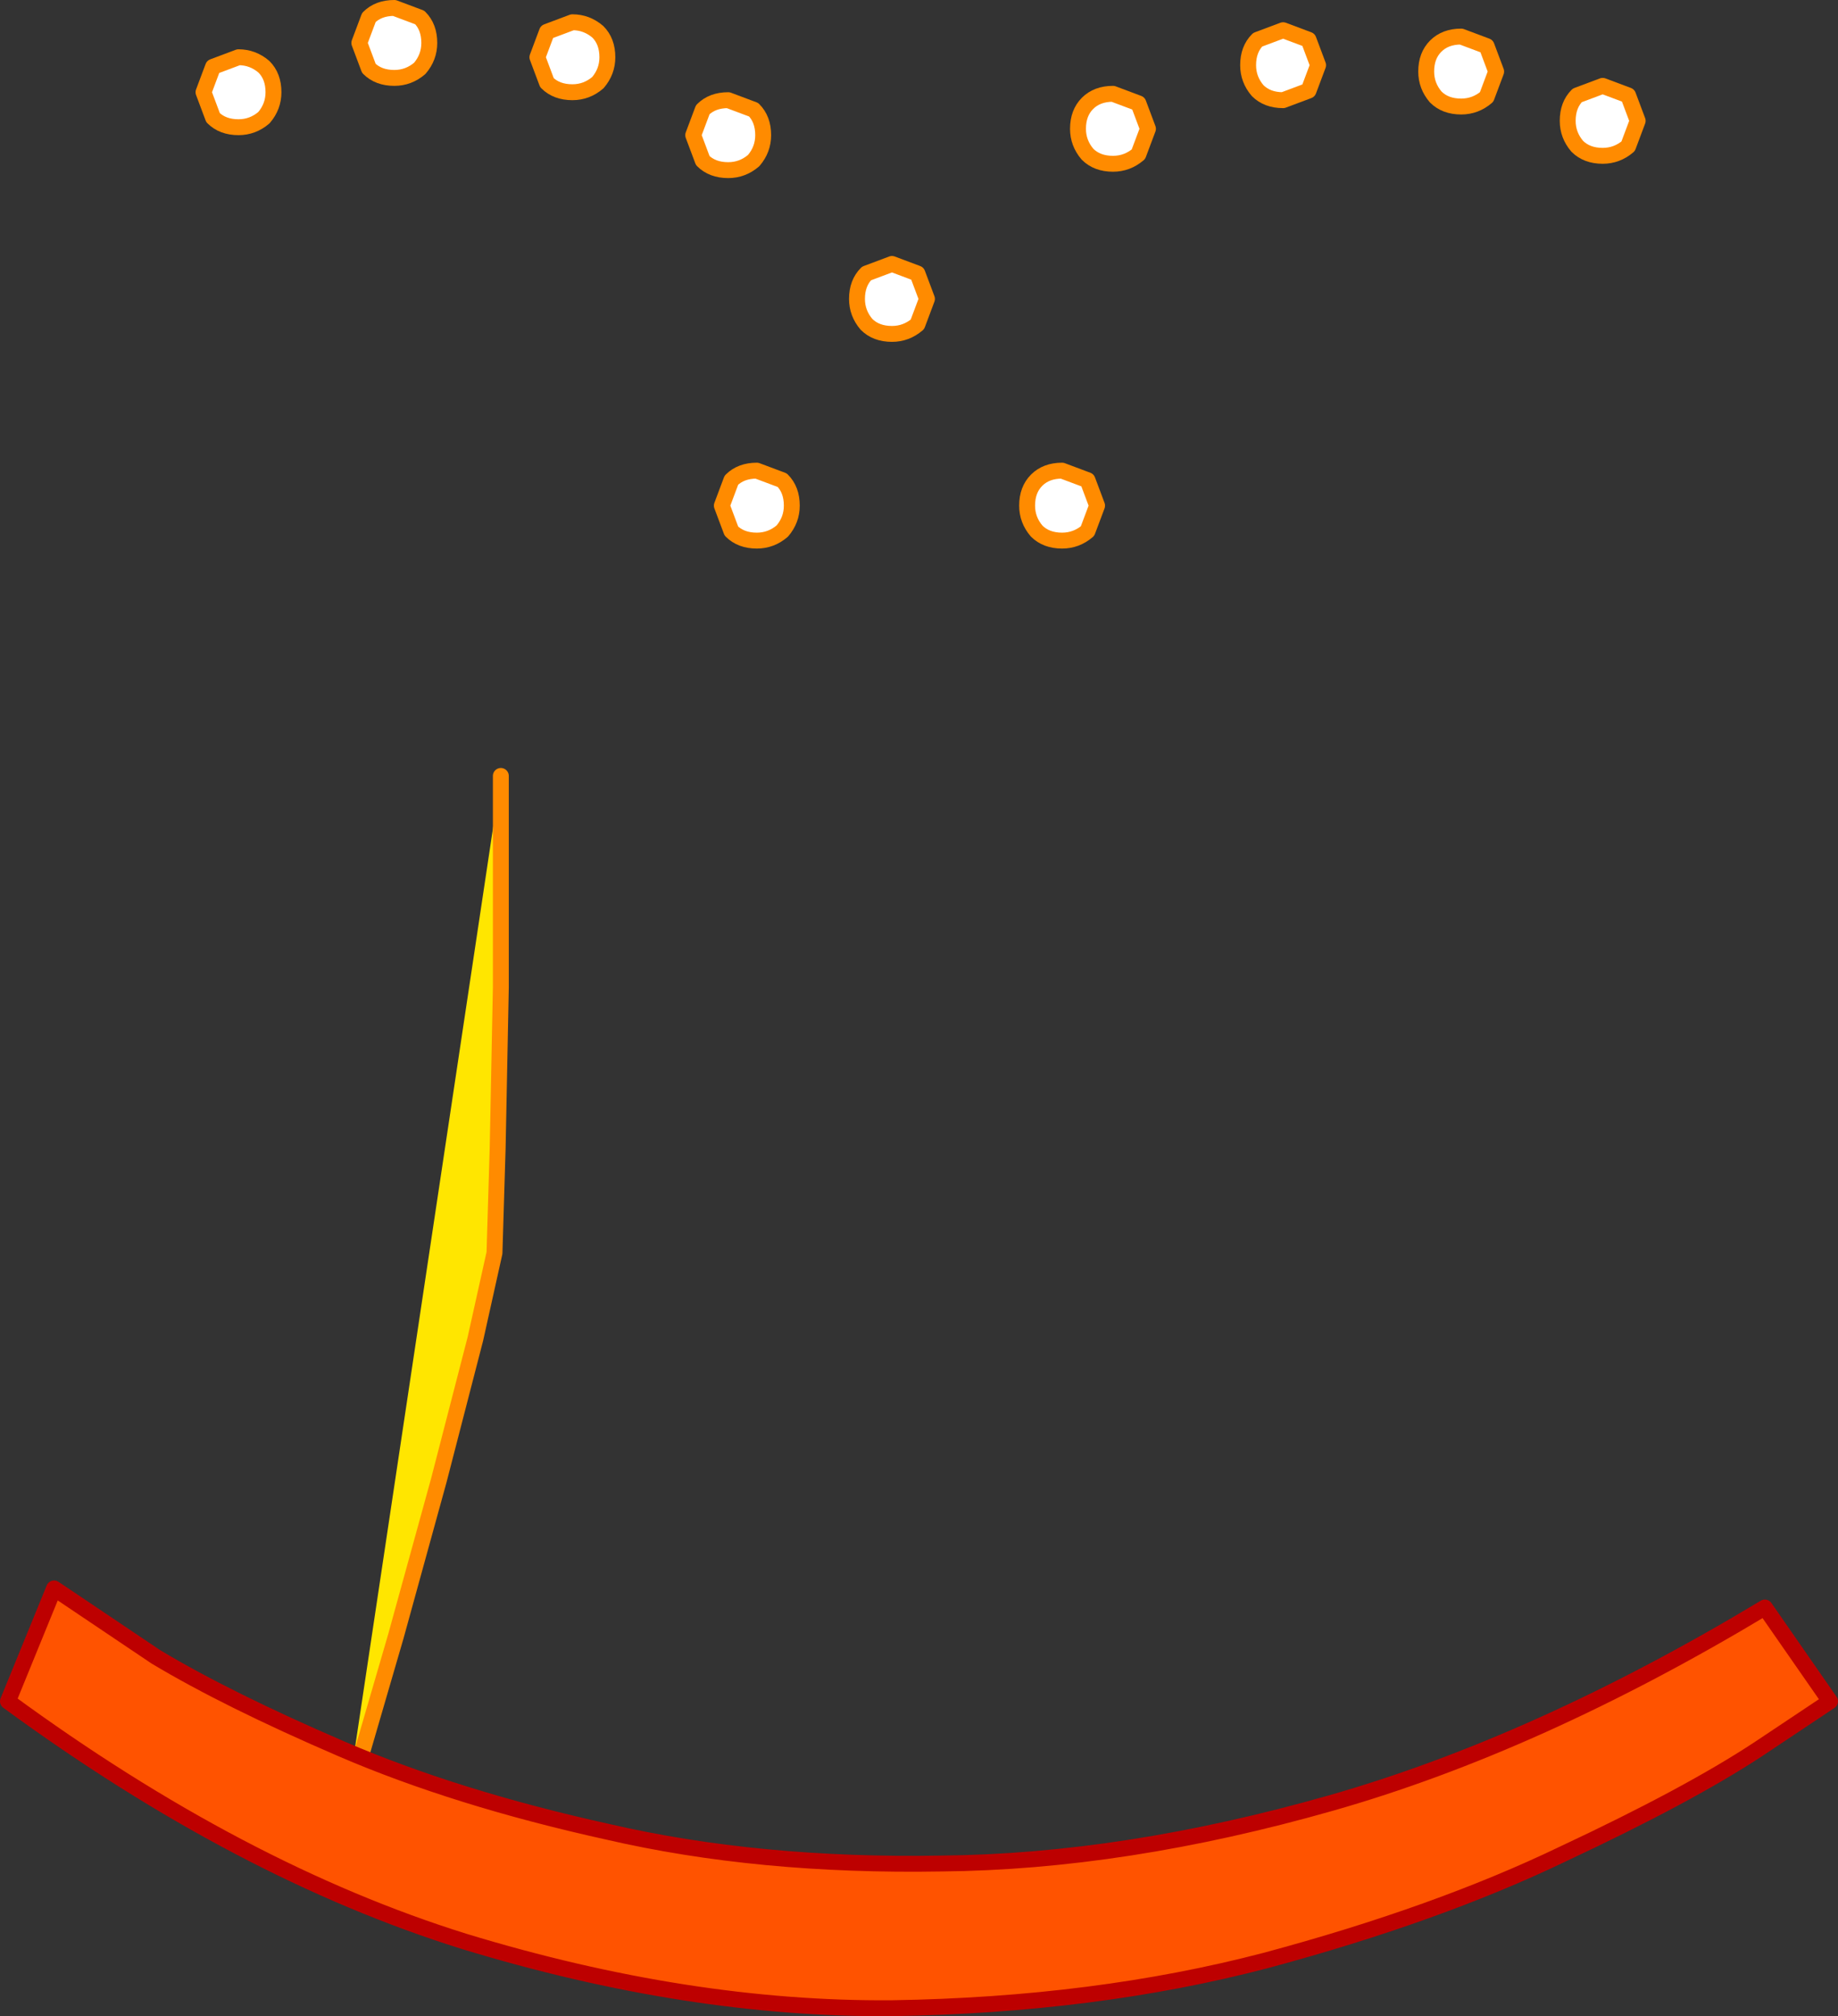 <?xml version="1.0" encoding="UTF-8" standalone="no"?>
<svg xmlns:xlink="http://www.w3.org/1999/xlink" height="63.4px" width="57.8px" xmlns="http://www.w3.org/2000/svg">
  <rect width="100%" height="100%" fill="#333333" stroke="none"/>
  <g transform="matrix(1.0, 0.0, 0.0, 1.0, 25.85, 27.8)">
    <path d="M-10.1 -3.4 L-10.1 -1.35 -10.1 3.25 -10.2 8.3 -10.3 11.6 -10.9 14.3 -12.05 18.75 -13.4 23.65 -14.55 27.6 -15.0 29.25 -10.1 -3.4" fill="#ffe600" fill-rule="evenodd" stroke="none"/>
    <path d="M-10.1 -3.4 L-10.1 -1.35 -10.1 3.25 -10.2 8.3 -10.3 11.6 -10.9 14.3 -12.05 18.75 -13.4 23.65 -14.55 27.6 -15.0 29.25" fill="none" stroke="#ff8b00" stroke-linecap="round" stroke-linejoin="round" stroke-width="0.5"/>
    <path d="M-17.25 -24.9 Q-17.25 -24.45 -17.55 -24.1 -17.9 -23.8 -18.35 -23.8 -18.85 -23.8 -19.15 -24.1 L-19.45 -24.9 -19.15 -25.7 -18.35 -26.0 Q-17.9 -26.0 -17.55 -25.7 -17.25 -25.4 -17.25 -24.9" fill="#ffffff" fill-rule="evenodd" stroke="none"/>
    <path d="M-17.25 -24.9 Q-17.25 -24.45 -17.55 -24.1 -17.9 -23.8 -18.35 -23.8 -18.85 -23.8 -19.15 -24.1 L-19.45 -24.9 -19.15 -25.7 -18.35 -26.0 Q-17.9 -26.0 -17.55 -25.7 -17.25 -25.4 -17.25 -24.9 Z" fill="none" stroke="#ff8b00" stroke-linecap="round" stroke-linejoin="round" stroke-width="0.5"/>
    <path d="M-12.35 -26.45 Q-12.35 -26.0 -12.65 -25.65 -13.0 -25.35 -13.45 -25.35 -13.95 -25.35 -14.25 -25.65 L-14.55 -26.45 -14.25 -27.25 Q-13.95 -27.55 -13.45 -27.55 L-12.65 -27.25 Q-12.35 -26.95 -12.35 -26.45" fill="#ffffff" fill-rule="evenodd" stroke="none"/>
    <path d="M-12.35 -26.45 Q-12.35 -26.0 -12.65 -25.65 -13.0 -25.35 -13.45 -25.35 -13.95 -25.35 -14.25 -25.65 L-14.55 -26.45 -14.25 -27.25 Q-13.95 -27.55 -13.45 -27.55 L-12.65 -27.25 Q-12.35 -26.95 -12.35 -26.45 Z" fill="none" stroke="#ff8b00" stroke-linecap="round" stroke-linejoin="round" stroke-width="0.5"/>
    <path d="M-6.75 -26.0 Q-6.75 -25.55 -7.05 -25.2 -7.4 -24.9 -7.85 -24.9 -8.35 -24.9 -8.65 -25.2 L-8.95 -26.0 -8.65 -26.8 -7.85 -27.1 Q-7.4 -27.1 -7.05 -26.8 -6.75 -26.5 -6.75 -26.0" fill="#ffffff" fill-rule="evenodd" stroke="none"/>
    <path d="M-6.75 -26.0 Q-6.75 -25.55 -7.05 -25.2 -7.4 -24.9 -7.85 -24.9 -8.35 -24.9 -8.65 -25.2 L-8.95 -26.0 -8.65 -26.8 -7.85 -27.1 Q-7.4 -27.1 -7.05 -26.8 -6.75 -26.5 -6.75 -26.0 Z" fill="none" stroke="#ff8b00" stroke-linecap="round" stroke-linejoin="round" stroke-width="0.5"/>
    <path d="M-1.85 -23.55 Q-1.85 -23.1 -2.15 -22.75 -2.5 -22.45 -2.95 -22.45 -3.45 -22.45 -3.75 -22.75 L-4.05 -23.55 -3.75 -24.35 Q-3.45 -24.65 -2.95 -24.65 L-2.15 -24.35 Q-1.85 -24.05 -1.85 -23.55" fill="#ffffff" fill-rule="evenodd" stroke="none"/>
    <path d="M-1.85 -23.55 Q-1.85 -23.1 -2.15 -22.75 -2.5 -22.45 -2.95 -22.45 -3.45 -22.45 -3.75 -22.75 L-4.05 -23.55 -3.75 -24.35 Q-3.45 -24.65 -2.95 -24.65 L-2.15 -24.35 Q-1.85 -24.05 -1.85 -23.55 Z" fill="none" stroke="#ff8b00" stroke-linecap="round" stroke-linejoin="round" stroke-width="0.5"/>
    <path d="M3.3 -18.4 L3.0 -17.6 Q2.65 -17.3 2.2 -17.3 1.7 -17.3 1.4 -17.6 1.1 -17.95 1.1 -18.4 1.1 -18.9 1.4 -19.2 L2.2 -19.5 3.0 -19.2 3.3 -18.4" fill="#ffffff" fill-rule="evenodd" stroke="none"/>
    <path d="M3.3 -18.4 L3.0 -17.6 Q2.65 -17.3 2.2 -17.3 1.7 -17.3 1.4 -17.6 1.1 -17.95 1.1 -18.4 1.1 -18.9 1.4 -19.2 L2.2 -19.5 3.0 -19.2 3.3 -18.4 Z" fill="none" stroke="#ff8b00" stroke-linecap="round" stroke-linejoin="round" stroke-width="0.5"/>
    <path d="M10.25 -23.75 L9.95 -22.95 Q9.6 -22.65 9.15 -22.65 8.65 -22.65 8.35 -22.95 8.05 -23.3 8.05 -23.75 8.05 -24.25 8.35 -24.55 8.65 -24.85 9.15 -24.85 L9.95 -24.55 10.25 -23.75" fill="#ffffff" fill-rule="evenodd" stroke="none"/>
    <path d="M10.25 -23.75 L9.95 -22.95 Q9.6 -22.65 9.15 -22.65 8.65 -22.65 8.35 -22.95 8.05 -23.3 8.05 -23.75 8.05 -24.25 8.35 -24.55 8.65 -24.85 9.15 -24.85 L9.95 -24.55 10.25 -23.75 Z" fill="none" stroke="#ff8b00" stroke-linecap="round" stroke-linejoin="round" stroke-width="0.5"/>
    <path d="M15.6 -25.75 L15.3 -24.95 14.5 -24.65 Q14.0 -24.65 13.7 -24.95 13.4 -25.3 13.4 -25.75 13.4 -26.25 13.7 -26.55 L14.5 -26.85 15.3 -26.55 15.6 -25.75" fill="#ffffff" fill-rule="evenodd" stroke="none"/>
    <path d="M15.6 -25.75 L15.3 -24.95 14.5 -24.65 Q14.0 -24.65 13.7 -24.95 13.4 -25.3 13.4 -25.75 13.4 -26.25 13.7 -26.55 L14.5 -26.85 15.3 -26.55 15.6 -25.75 Z" fill="none" stroke="#ff8b00" stroke-linecap="round" stroke-linejoin="round" stroke-width="0.5"/>
    <path d="M21.2 -25.55 L20.9 -24.75 Q20.55 -24.45 20.1 -24.45 19.6 -24.45 19.3 -24.75 19.0 -25.1 19.0 -25.55 19.0 -26.05 19.3 -26.35 19.6 -26.65 20.1 -26.65 L20.9 -26.35 21.2 -25.55" fill="#ffffff" fill-rule="evenodd" stroke="none"/>
    <path d="M21.2 -25.55 L20.9 -24.75 Q20.55 -24.45 20.1 -24.45 19.6 -24.45 19.3 -24.75 19.0 -25.1 19.0 -25.55 19.0 -26.05 19.3 -26.35 19.6 -26.65 20.1 -26.65 L20.9 -26.35 21.2 -25.55 Z" fill="none" stroke="#ff8b00" stroke-linecap="round" stroke-linejoin="round" stroke-width="0.5"/>
    <path d="M25.65 -24.0 L25.35 -23.2 Q25.0 -22.9 24.55 -22.9 24.05 -22.9 23.75 -23.2 23.45 -23.55 23.45 -24.0 23.45 -24.5 23.75 -24.8 L24.55 -25.1 25.35 -24.8 25.65 -24.0" fill="#ffffff" fill-rule="evenodd" stroke="none"/>
    <path d="M25.65 -24.0 L25.35 -23.2 Q25.0 -22.9 24.55 -22.9 24.05 -22.9 23.75 -23.2 23.45 -23.55 23.45 -24.0 23.45 -24.5 23.75 -24.8 L24.55 -25.1 25.35 -24.8 25.65 -24.0 Z" fill="none" stroke="#ff8b00" stroke-linecap="round" stroke-linejoin="round" stroke-width="0.5"/>
    <path d="M-0.95 -11.9 Q-0.95 -11.45 -1.25 -11.1 -1.6 -10.8 -2.05 -10.8 -2.55 -10.8 -2.85 -11.1 L-3.15 -11.9 -2.85 -12.7 Q-2.55 -13.0 -2.05 -13.0 L-1.25 -12.7 Q-0.95 -12.4 -0.95 -11.9" fill="#ffffff" fill-rule="evenodd" stroke="none"/>
    <path d="M-0.95 -11.9 Q-0.95 -11.45 -1.25 -11.1 -1.6 -10.8 -2.05 -10.8 -2.55 -10.8 -2.85 -11.1 L-3.15 -11.9 -2.85 -12.7 Q-2.55 -13.0 -2.05 -13.0 L-1.25 -12.7 Q-0.95 -12.4 -0.95 -11.9 Z" fill="none" stroke="#ff8b00" stroke-linecap="round" stroke-linejoin="round" stroke-width="0.5"/>
    <path d="M8.65 -11.9 L8.35 -11.1 Q8.0 -10.8 7.55 -10.8 7.05 -10.8 6.75 -11.1 6.45 -11.45 6.45 -11.9 6.45 -12.4 6.75 -12.7 7.05 -13.0 7.55 -13.0 L8.35 -12.7 8.65 -11.9" fill="#ffffff" fill-rule="evenodd" stroke="none"/>
    <path d="M8.65 -11.9 L8.35 -11.1 Q8.0 -10.8 7.55 -10.8 7.05 -10.8 6.75 -11.1 6.45 -11.45 6.45 -11.9 6.45 -12.4 6.75 -12.7 7.05 -13.0 7.55 -13.0 L8.35 -12.7 8.65 -11.9 Z" fill="none" stroke="#ff8b00" stroke-linecap="round" stroke-linejoin="round" stroke-width="0.5"/>
    <path d="M23.3 30.5 Q19.35 32.4 13.95 33.85 8.6 35.25 2.2 35.35 -4.2 35.4 -11.25 33.25 -18.3 31.05 -25.6 25.7 L-24.15 22.15 -23.85 22.35 -20.95 24.3 Q-18.7 25.65 -15.1 27.2 -11.5 28.75 -6.75 29.8 -2.0 30.9 3.75 30.8 9.5 30.75 16.0 28.9 22.5 27.05 29.65 22.75 L31.7 25.7 29.45 27.2 Q27.25 28.65 23.3 30.5" fill="#ff5300" fill-rule="evenodd" stroke="none"/>
    <path d="M23.3 30.5 Q19.35 32.4 13.95 33.85 8.6 35.25 2.2 35.35 -4.2 35.4 -11.25 33.25 -18.3 31.05 -25.6 25.7 L-24.15 22.15 -23.85 22.35 -20.95 24.3 Q-18.7 25.65 -15.1 27.2 -11.5 28.75 -6.75 29.8 -2.0 30.9 3.75 30.8 9.5 30.75 16.0 28.9 22.5 27.05 29.65 22.75 L31.7 25.7 29.45 27.2 Q27.25 28.65 23.3 30.5 Z" fill="none" stroke="#bd0000" stroke-linecap="round" stroke-linejoin="round" stroke-width="0.5"/>
  </g>
</svg>
